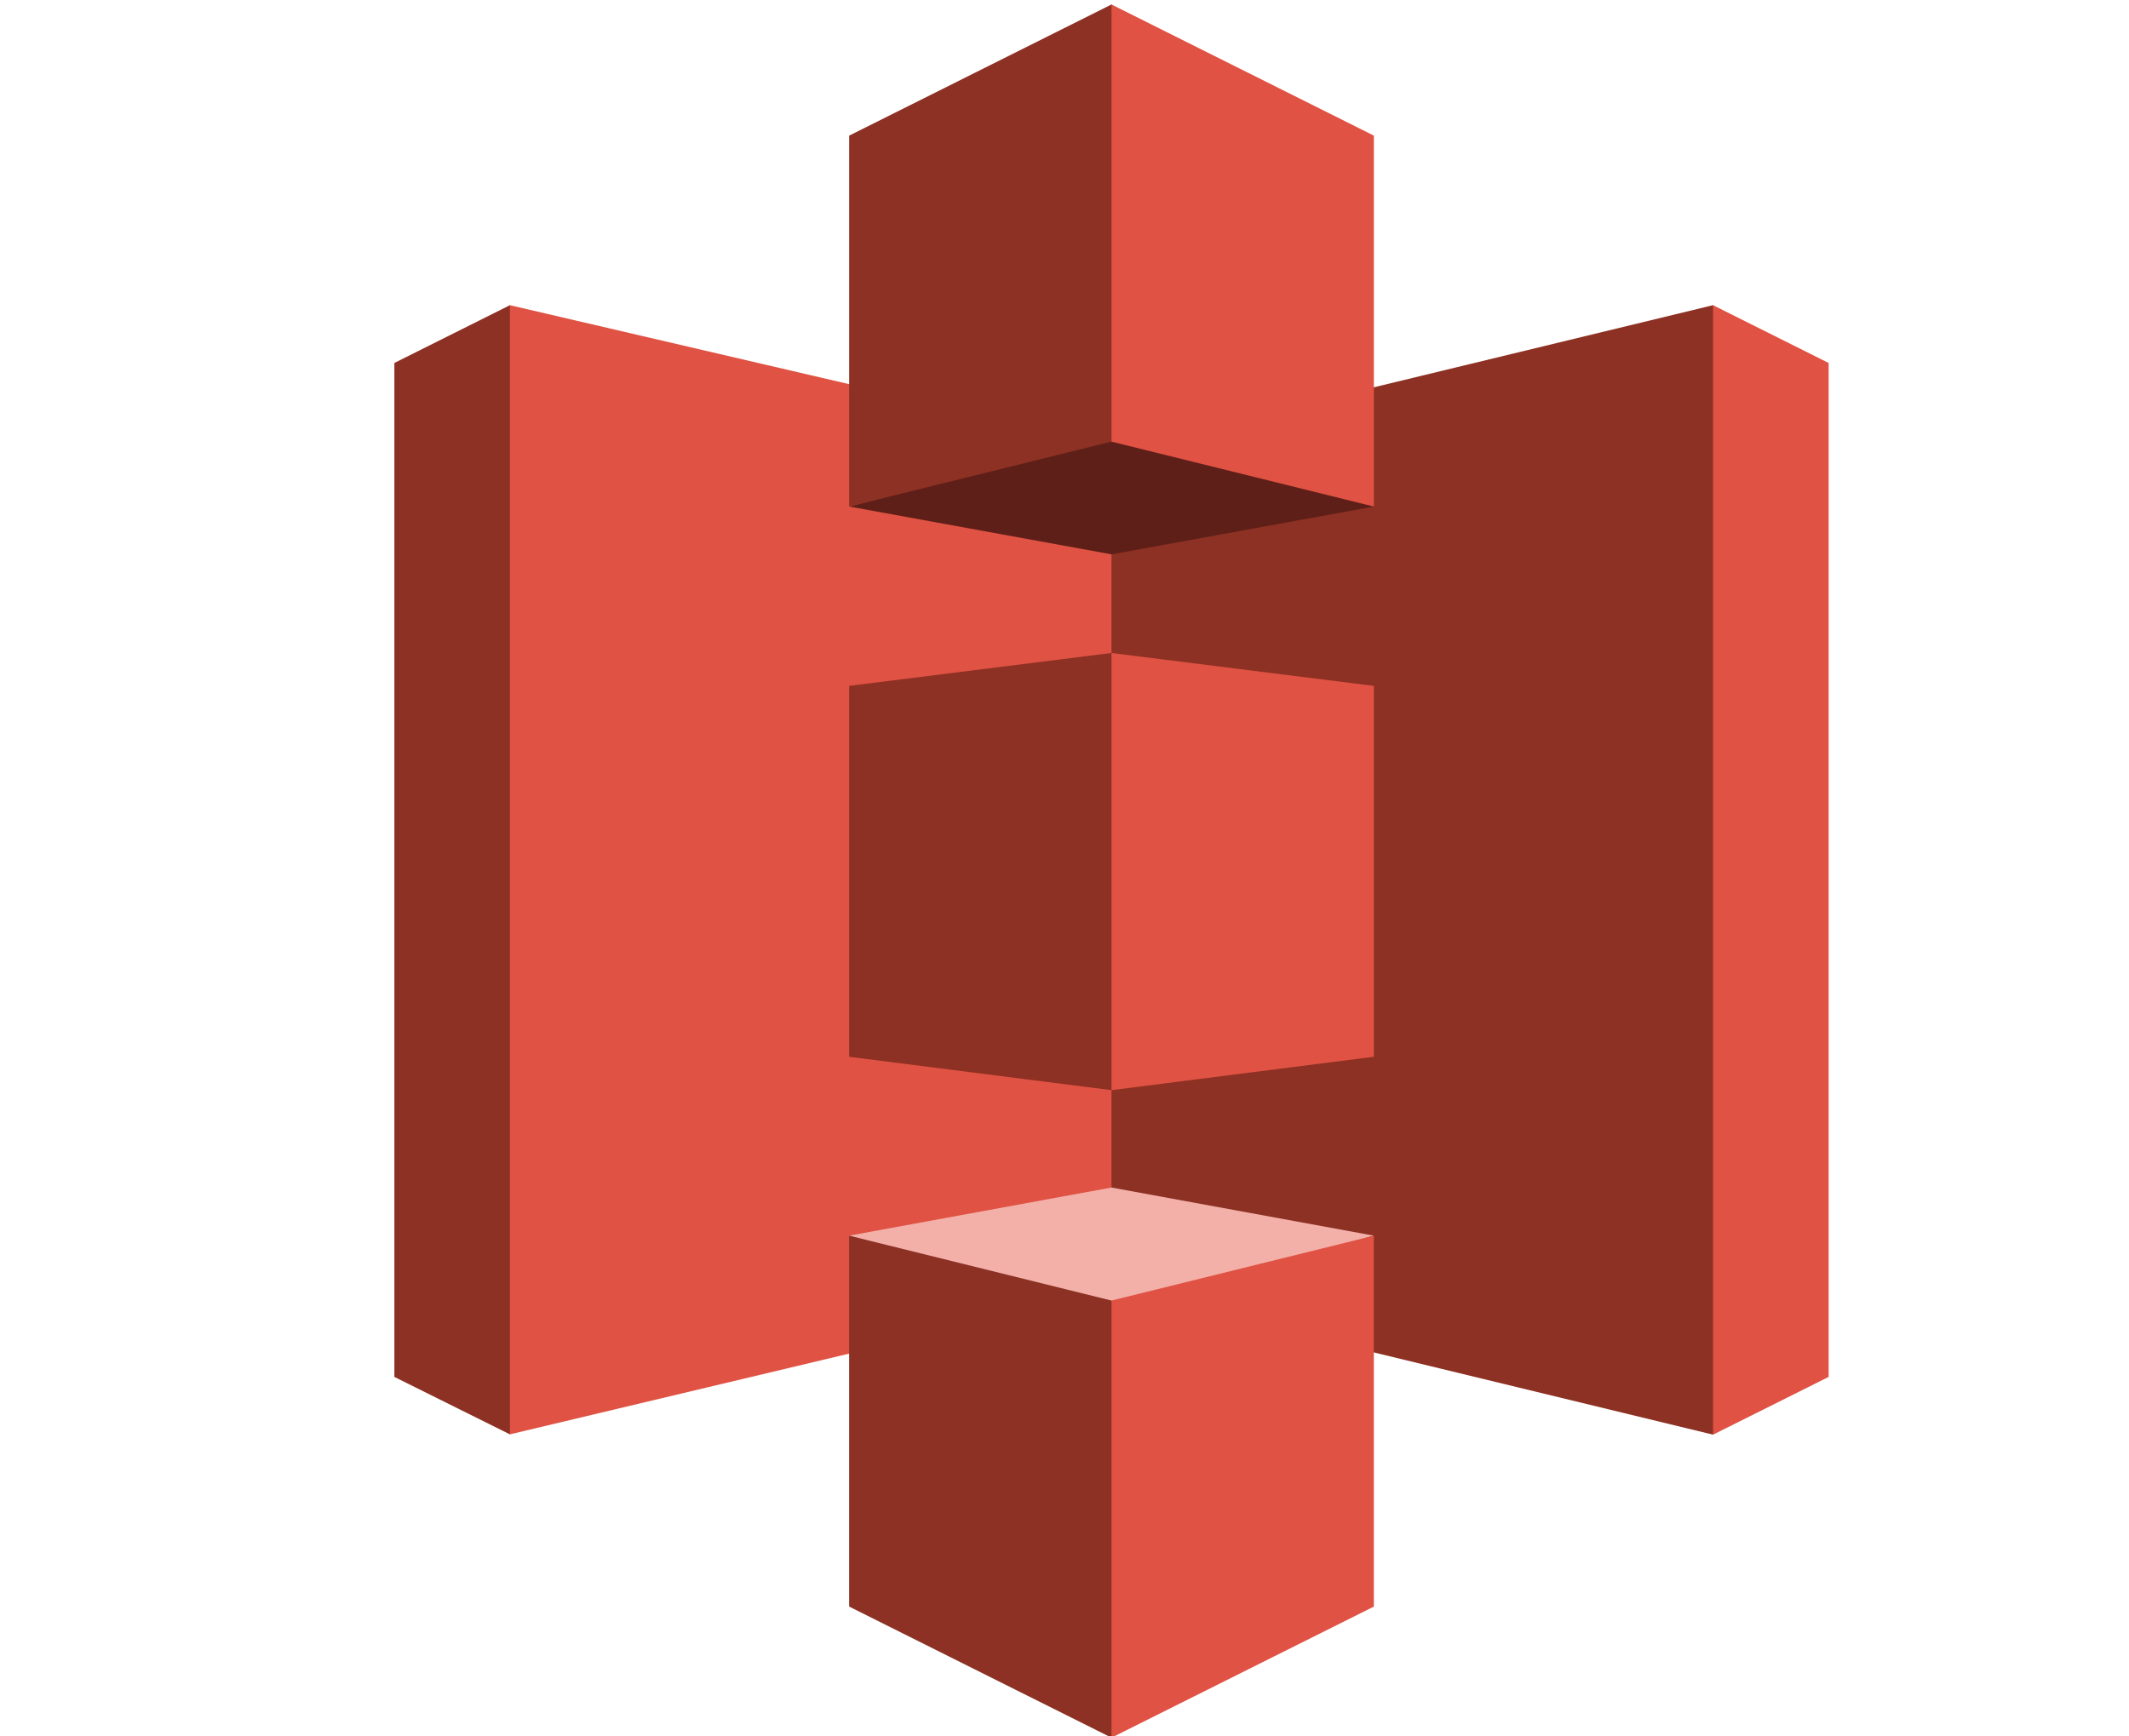 <?xml version="1.0" encoding="UTF-8" standalone="no"?>
<svg
   xmlns:dc="http://purl.org/dc/elements/1.1/"
   xmlns:cc="http://creativecommons.org/ns#"
   xmlns:rdf="http://www.w3.org/1999/02/22-rdf-syntax-ns#"
   xmlns:svg="http://www.w3.org/2000/svg"
   xmlns="http://www.w3.org/2000/svg"
   xmlns:sodipodi="http://sodipodi.sourceforge.net/DTD/sodipodi-0.dtd"
   xmlns:inkscape="http://www.inkscape.org/namespaces/inkscape"
   width="380"
   height="310"
   viewBox="-27 0 380 310"
   preserveAspectRatio="xMidYMid"
   version="1.1"
   id="svg24"
   sodipodi:docname="aws-s3-logo-svgrepo-com.svg"
   inkscape:version="1.0.2 (e86c870879, 2021-01-15)">
  <defs
     id="defs28" />
  <sodipodi:namedview
     pagecolor="#ffffff"
     bordercolor="#666666"
     borderopacity="1"
     objecttolerance="10"
     gridtolerance="10"
     guidetolerance="10"
     inkscape:pageopacity="0"
     inkscape:pageshadow="2"
     inkscape:window-width="1786"
     inkscape:window-height="1267"
     id="namedview26"
     showgrid="false"
     inkscape:zoom="2.7806452"
     inkscape:cx="155"
     inkscape:cy="155"
     inkscape:window-x="2701"
     inkscape:window-y="424"
     inkscape:window-maximized="0"
     inkscape:current-layer="svg24" />
  <path
     d="m 64.014,54.486 -20.624,10.314 v 181.02 l 20.624,10.254 0.124,-0.149 v -201.297 l -0.124,-0.142"
     fill="#8c3123"
     id="path2" />
  <path
     d="m 174.39,229.8 -110.376,26.274 v -201.588 l 110.376,25.701 v 149.613"
     fill="#e05243"
     id="path4" />
  <path
     d="m 124.568,188.666 46.818,5.96 0.294,-0.678 0.263,-76.77 -0.557,-0.6 -46.818,5.874 v 66.214"
     fill="#8c3123"
     id="path6" />
  <path
     d="m 171.386,230.095 107.371,26.035 0.169,-0.269 -0.003,-201.195 -0.17,-0.18 -107.367,25.996 v 149.613"
     fill="#8c3123"
     id="path8" />
  <path
     d="m 218.217,188.666 -46.831,5.96 v -78.048 l 46.831,5.874 v 66.214"
     fill="#e05243"
     id="path10" />
  <path
     d="m 218.217,90.431 -46.831,8.535 -46.818,-8.535 46.759,-12.256 46.89,12.256"
     fill="#5e1f18"
     id="path12" />
  <path
     d="m 218.217,220.601 -46.831,-8.591 -46.818,8.591 46.761,13.053 46.888,-13.053"
     fill="#f2b0a9"
     id="path14" />
  <path
     d="m 124.568,90.431 46.818,-11.586 0.379,-0.117 V 1.113 l -0.379,-0.313 -46.818,23.413 v 66.218"
     fill="#8c3123"
     id="path16" />
  <path
     d="m 218.217,90.431 -46.831,-11.586 V 0.8 l 46.831,23.413 v 66.218"
     fill="#e05243"
     id="path18" />
  <path
     d="m 171.386,310.228 -46.823,-23.405 v -66.217 l 46.823,11.582 0.689,0.783 -0.187,75.906 -0.502,1.351"
     fill="#8c3123"
     id="path20" />
  <path
     d="m 171.386,310.228 46.827,-23.405 v -66.217 l -46.827,11.582 v 78.04 m 107.371,-255.742 20.633,10.314 v 181.02 l -20.633,10.31 v -201.644"
     fill="#e05243"
     id="path22" />
</svg>
